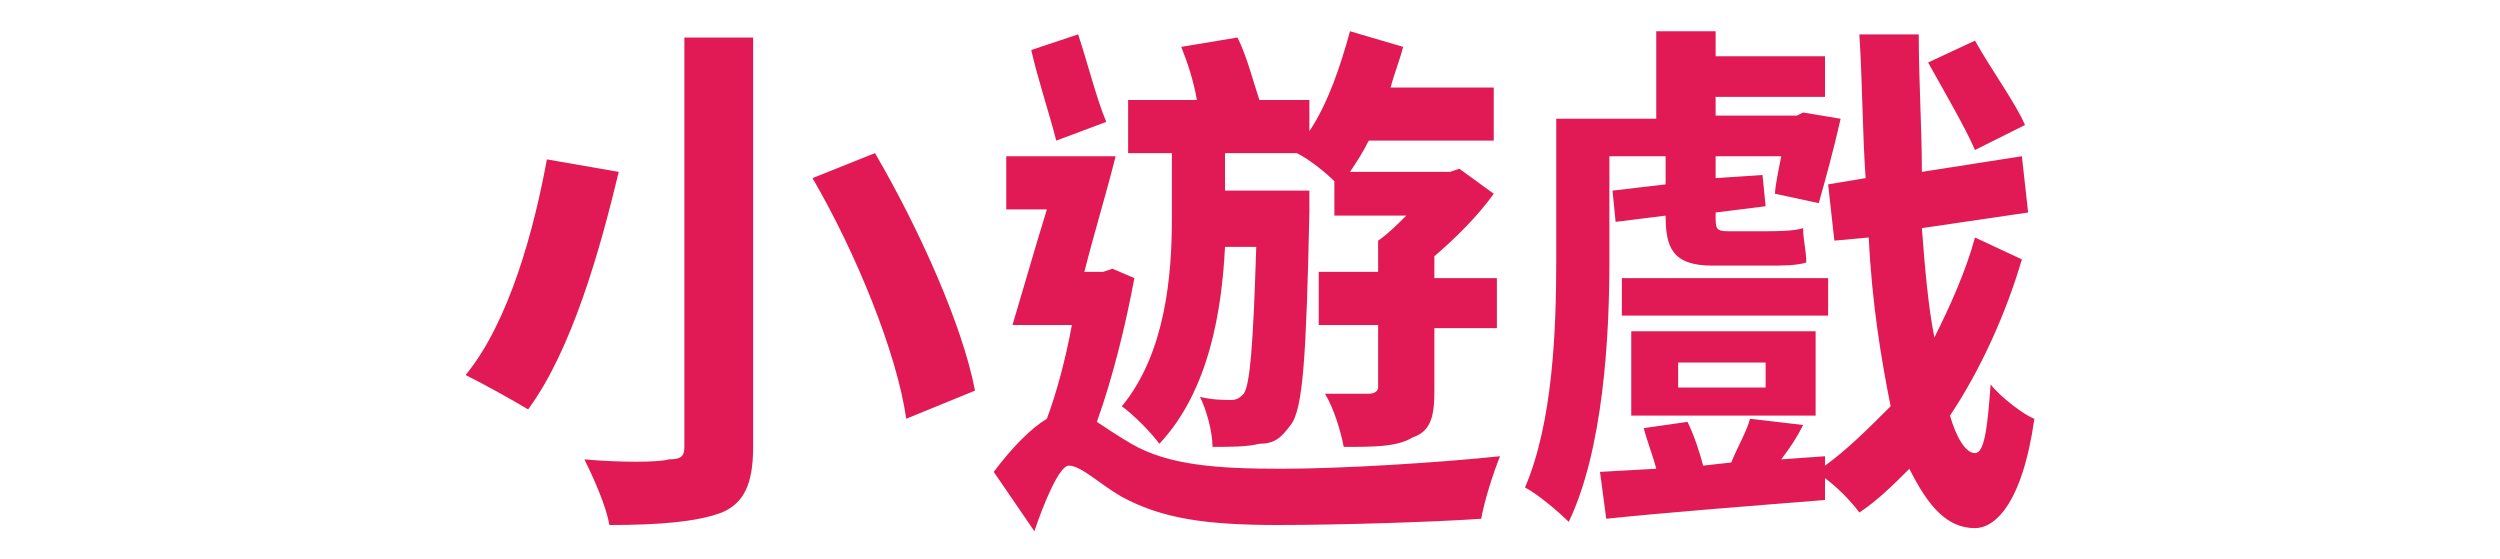 <?xml version="1.0" encoding="utf-8"?>
<!-- Generator: Adobe Illustrator 24.0.0, SVG Export Plug-In . SVG Version: 6.00 Build 0)  -->
<svg version="1.1" id="Layer_1" xmlns="http://www.w3.org/2000/svg" xmlns:xlink="http://www.w3.org/1999/xlink" x="0px" y="0px"
	 width="80px" height="17.9px" viewBox="0 0 80 17.9" style="enable-background:new 0 0 80 17.9;" xml:space="preserve">
<style type="text/css">
	.st0{fill:#E11955;}
</style>
<path class="st0" d="M19.8,5.5c-0.6,2.5-1.5,5.7-2.9,7.6c-0.5-0.3-1.4-0.8-2-1.1c1.4-1.7,2.2-4.7,2.6-6.9L19.8,5.5z M24.1,1.2v13.1
	c0,1.2-0.3,1.8-1,2.1c-0.8,0.3-2,0.4-3.6,0.4c-0.1-0.6-0.5-1.5-0.8-2.1c1.1,0.1,2.4,0.1,2.7,0c0.4,0,0.5-0.1,0.5-0.4V1.2H24.1z
	 M28,4.9c1.4,2.4,2.8,5.5,3.2,7.6L29,13.4c-0.3-2.1-1.6-5.3-3-7.7L28,4.9z M36.3,8.9c-0.3,1.6-0.7,3.2-1.2,4.6
	c0.3,0.2,0.6,0.4,1.1,0.7C37.4,14.9,39,15,41,15c2,0,5.1-0.2,7-0.4c-0.2,0.5-0.5,1.4-0.6,2c-1.4,0.1-4.5,0.2-6.5,0.2
	c-2.3,0-3.7-0.2-5-0.9c-0.7-0.4-1.3-1-1.7-1c-0.3,0-0.8,1.2-1.1,2.1l-1.3-1.9c0.6-0.8,1.2-1.4,1.7-1.7c0.3-0.8,0.6-1.9,0.8-3h-1.9
	c0.3-1,0.7-2.4,1.1-3.7h-1.3V5h3.5c-0.3,1.2-0.7,2.5-1,3.7h0.6l0.3-0.1L36.3,8.9z M33.8,4.5c-0.2-0.8-0.6-2-0.8-2.9l1.5-0.5
	c0.3,0.9,0.6,2.1,0.9,2.8L33.8,4.5z M37.5,4.9h-1.4V3.2h2.2C38.2,2.6,38,2,37.8,1.5l1.8-0.3c0.3,0.6,0.5,1.4,0.7,2h1.6v1
	c0.6-0.9,1-2.1,1.3-3.2l1.7,0.5c-0.1,0.4-0.3,0.9-0.4,1.3h3.3v1.7h-4c-0.2,0.4-0.4,0.7-0.6,1h3.2l0.3-0.1l1.1,0.8
	c-0.5,0.7-1.2,1.4-1.9,2v0.7h2v1.6h-2v2c0,0.8-0.1,1.3-0.7,1.5c-0.5,0.3-1.2,0.3-2.2,0.3c-0.1-0.5-0.3-1.2-0.6-1.7
	c0.6,0,1.3,0,1.4,0c0.2,0,0.3-0.1,0.3-0.2v-2h-1.9V8.7h1.9V7.7c0.3-0.2,0.6-0.5,0.9-0.8h-2.3V5.8c-0.3-0.3-0.8-0.7-1.2-0.9h-2.3v1.2
	h2.7v0.7c-0.1,4.6-0.2,6.3-0.6,6.8c-0.3,0.4-0.5,0.6-1,0.6c-0.4,0.1-0.9,0.1-1.5,0.1c0-0.5-0.2-1.2-0.4-1.6c0.4,0.1,0.8,0.1,1,0.1
	c0.2,0,0.3-0.1,0.4-0.2c0.2-0.3,0.3-1.5,0.4-4.7h-1c-0.1,2-0.5,4.6-2.1,6.3c-0.3-0.4-0.8-0.9-1.2-1.2c1.4-1.7,1.6-4.2,1.6-6V4.9z
	 M51.5,8.4c0,2.4-0.2,6-1.3,8.3c-0.3-0.3-1-0.9-1.4-1.1c0.9-2.1,1-5.1,1-7.3V3.8H53V1h1.9v0.8h3.5v1.3h-3.5v0.6h2.6l0.2-0.1l1.2,0.2
	c-0.2,0.9-0.5,2-0.7,2.7l-1.4-0.3C56.8,6,56.9,5.5,57,5h-2.1v0.7l1.5-0.1l0.1,1l-1.6,0.2v0.1c0,0.4,0,0.5,0.4,0.5h1.2
	c0.3,0,0.9,0,1.2-0.1c0,0.4,0.1,0.7,0.1,1.1c-0.3,0.1-0.8,0.1-1.2,0.1h-1.8c-1.3,0-1.5-0.6-1.5-1.6l-1.6,0.2l-0.1-1l1.7-0.2V5h-1.8
	V8.4z M64.7,8.3c-0.5,1.7-1.3,3.5-2.3,5c0.2,0.7,0.5,1.2,0.8,1.2c0.3,0,0.4-0.8,0.5-2.2c0.3,0.4,1.1,1,1.4,1.1
	c-0.4,2.8-1.3,3.5-1.9,3.5c-0.9,0-1.5-0.7-2.1-1.9c-0.5,0.5-1,1-1.6,1.4c-0.3-0.4-0.7-0.8-1.1-1.1V16c-2.5,0.2-5.1,0.4-7,0.6
	l-0.2-1.5L53,15c-0.1-0.4-0.3-0.9-0.4-1.3l1.4-0.2c0.2,0.4,0.4,1,0.5,1.4l0.9-0.1c0.2-0.5,0.5-1,0.6-1.4l1.7,0.2
	c-0.2,0.4-0.4,0.7-0.7,1.1l1.4-0.1v0.3c0.7-0.5,1.4-1.2,2.1-1.9c-0.3-1.5-0.6-3.3-0.7-5.4l-1.1,0.1l-0.2-1.8l1.2-0.2
	c-0.1-1.4-0.1-3-0.2-4.6h1.9c0,1.5,0.1,3,0.1,4.4L64.7,5l0.2,1.8l-3.4,0.5c0.1,1.3,0.2,2.5,0.4,3.5c0.5-1,1-2.1,1.3-3.2L64.7,8.3z
	 M58.5,10.1h-6.6V8.9h6.6V10.1z M52.2,13.3v-2.7h5.9v2.7H52.2z M53.7,12.4h2.8v-0.8h-2.8V12.4z M63.2,4.8c-0.3-0.7-1-1.9-1.5-2.8
	l1.5-0.7c0.5,0.9,1.3,2,1.6,2.7L63.2,4.8z"/>
</svg>
